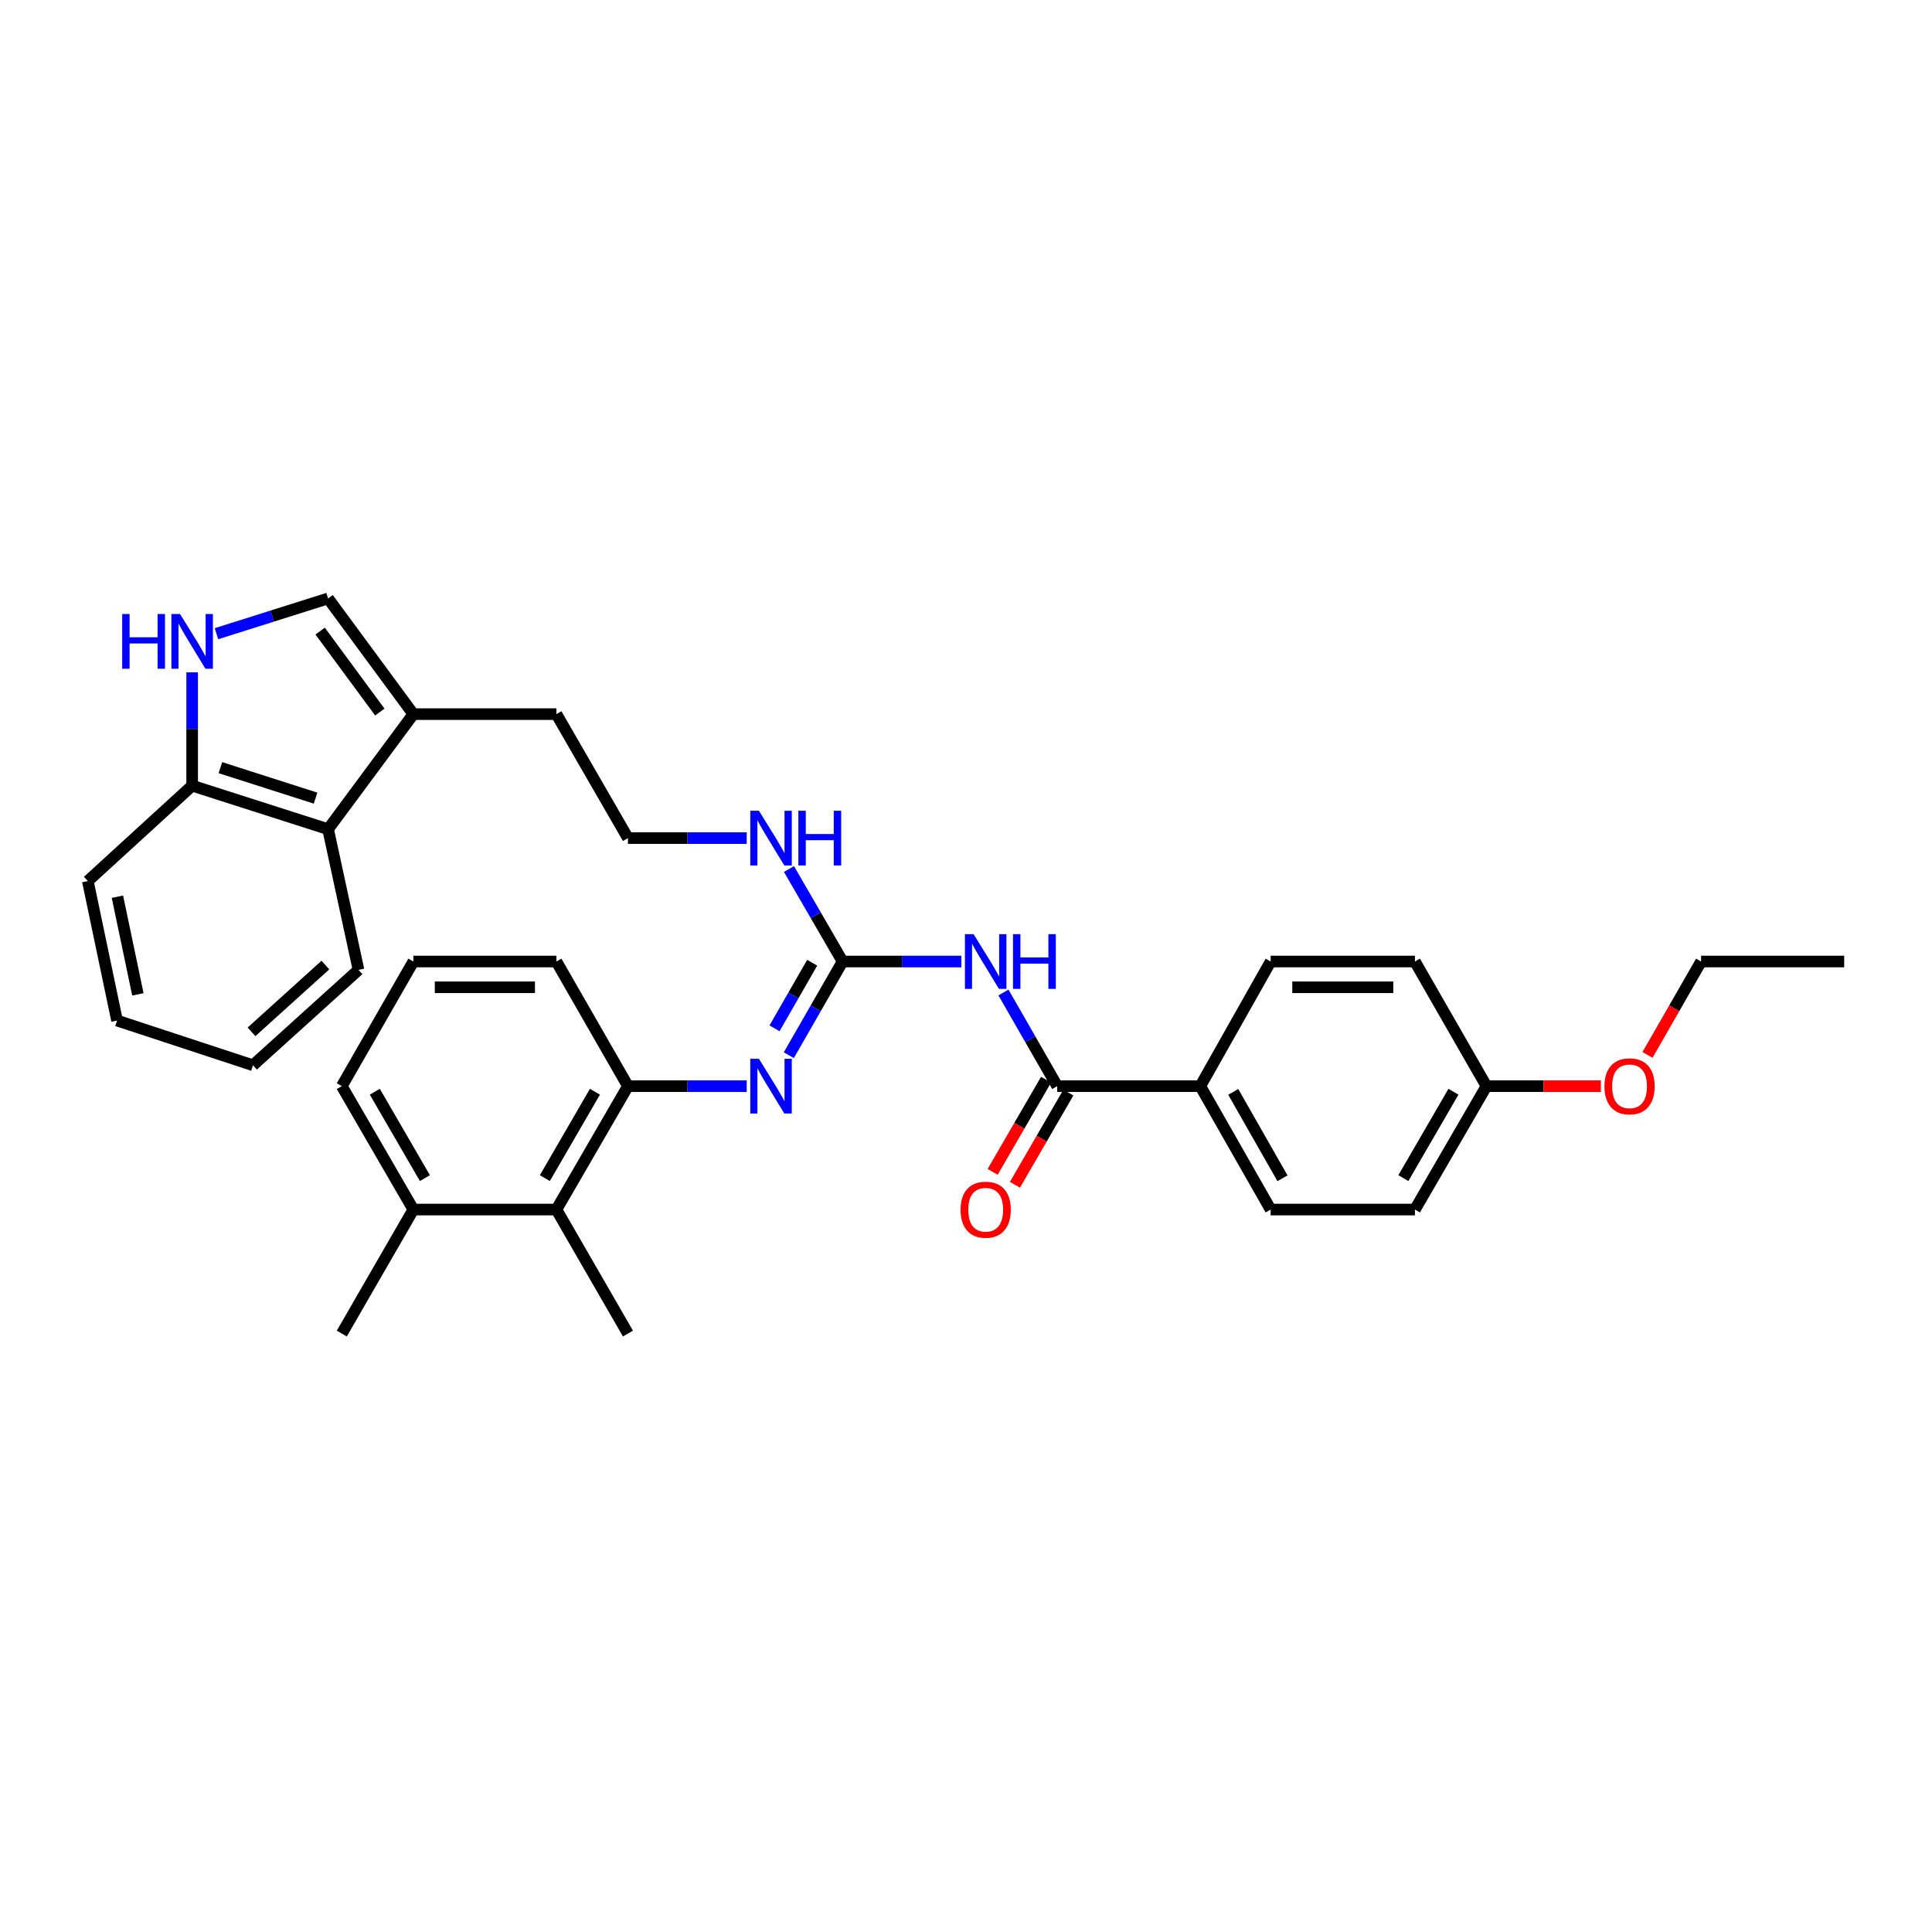 <?xml version='1.0' encoding='iso-8859-1'?>
<svg version='1.1' baseProfile='full'
              xmlns='http://www.w3.org/2000/svg'
                      xmlns:rdkit='http://www.rdkit.org/xml'
                      xmlns:xlink='http://www.w3.org/1999/xlink'
                  xml:space='preserve'
width='1000px' height='1000px' viewBox='0 0 1000 1000'>
<!-- END OF HEADER -->
<rect style='opacity:1.0;fill:#FFFFFF;stroke:none' width='1000' height='1000' x='0' y='0'> </rect>
<path class='bond-0' d='M 497.595,497.681 L 466.859,497.681' style='fill:none;fill-rule:evenodd;stroke:#0000FF;stroke-width:6px;stroke-linecap:butt;stroke-linejoin:miter;stroke-opacity:1' />
<path class='bond-0' d='M 466.859,497.681 L 436.123,497.681' style='fill:none;fill-rule:evenodd;stroke:#000000;stroke-width:6px;stroke-linecap:butt;stroke-linejoin:miter;stroke-opacity:1' />
<path class='bond-1' d='M 519.382,513.701 L 533.299,537.944' style='fill:none;fill-rule:evenodd;stroke:#0000FF;stroke-width:6px;stroke-linecap:butt;stroke-linejoin:miter;stroke-opacity:1' />
<path class='bond-1' d='M 533.299,537.944 L 547.215,562.188' style='fill:none;fill-rule:evenodd;stroke:#000000;stroke-width:6px;stroke-linecap:butt;stroke-linejoin:miter;stroke-opacity:1' />
<path class='bond-2' d='M 436.123,497.681 L 422.204,521.925' style='fill:none;fill-rule:evenodd;stroke:#000000;stroke-width:6px;stroke-linecap:butt;stroke-linejoin:miter;stroke-opacity:1' />
<path class='bond-2' d='M 422.204,521.925 L 408.285,546.168' style='fill:none;fill-rule:evenodd;stroke:#0000FF;stroke-width:6px;stroke-linecap:butt;stroke-linejoin:miter;stroke-opacity:1' />
<path class='bond-2' d='M 420.383,498.314 L 410.639,515.285' style='fill:none;fill-rule:evenodd;stroke:#000000;stroke-width:6px;stroke-linecap:butt;stroke-linejoin:miter;stroke-opacity:1' />
<path class='bond-2' d='M 410.639,515.285 L 400.896,532.255' style='fill:none;fill-rule:evenodd;stroke:#0000FF;stroke-width:6px;stroke-linecap:butt;stroke-linejoin:miter;stroke-opacity:1' />
<path class='bond-12' d='M 436.123,497.681 L 422.246,473.746' style='fill:none;fill-rule:evenodd;stroke:#000000;stroke-width:6px;stroke-linecap:butt;stroke-linejoin:miter;stroke-opacity:1' />
<path class='bond-12' d='M 422.246,473.746 L 408.368,449.81' style='fill:none;fill-rule:evenodd;stroke:#0000FF;stroke-width:6px;stroke-linecap:butt;stroke-linejoin:miter;stroke-opacity:1' />
<path class='bond-10' d='M 547.215,562.188 L 621.278,562.188' style='fill:none;fill-rule:evenodd;stroke:#000000;stroke-width:6px;stroke-linecap:butt;stroke-linejoin:miter;stroke-opacity:1' />
<path class='bond-11' d='M 541.446,558.844 L 527.618,582.699' style='fill:none;fill-rule:evenodd;stroke:#000000;stroke-width:6px;stroke-linecap:butt;stroke-linejoin:miter;stroke-opacity:1' />
<path class='bond-11' d='M 527.618,582.699 L 513.789,606.554' style='fill:none;fill-rule:evenodd;stroke:#FF0000;stroke-width:6px;stroke-linecap:butt;stroke-linejoin:miter;stroke-opacity:1' />
<path class='bond-11' d='M 552.983,565.531 L 539.155,589.387' style='fill:none;fill-rule:evenodd;stroke:#000000;stroke-width:6px;stroke-linecap:butt;stroke-linejoin:miter;stroke-opacity:1' />
<path class='bond-11' d='M 539.155,589.387 L 525.326,613.242' style='fill:none;fill-rule:evenodd;stroke:#FF0000;stroke-width:6px;stroke-linecap:butt;stroke-linejoin:miter;stroke-opacity:1' />
<path class='bond-5' d='M 386.496,562.188 L 355.76,562.188' style='fill:none;fill-rule:evenodd;stroke:#0000FF;stroke-width:6px;stroke-linecap:butt;stroke-linejoin:miter;stroke-opacity:1' />
<path class='bond-5' d='M 355.76,562.188 L 325.024,562.188' style='fill:none;fill-rule:evenodd;stroke:#000000;stroke-width:6px;stroke-linecap:butt;stroke-linejoin:miter;stroke-opacity:1' />
<path class='bond-3' d='M 112.04,328 L 140.928,318.877' style='fill:none;fill-rule:evenodd;stroke:#0000FF;stroke-width:6px;stroke-linecap:butt;stroke-linejoin:miter;stroke-opacity:1' />
<path class='bond-3' d='M 140.928,318.877 L 169.815,309.755' style='fill:none;fill-rule:evenodd;stroke:#000000;stroke-width:6px;stroke-linecap:butt;stroke-linejoin:miter;stroke-opacity:1' />
<path class='bond-35' d='M 99.456,348.001 L 99.456,377.33' style='fill:none;fill-rule:evenodd;stroke:#0000FF;stroke-width:6px;stroke-linecap:butt;stroke-linejoin:miter;stroke-opacity:1' />
<path class='bond-35' d='M 99.456,377.33 L 99.456,406.659' style='fill:none;fill-rule:evenodd;stroke:#000000;stroke-width:6px;stroke-linecap:butt;stroke-linejoin:miter;stroke-opacity:1' />
<path class='bond-4' d='M 169.815,309.755 L 213.948,369.631' style='fill:none;fill-rule:evenodd;stroke:#000000;stroke-width:6px;stroke-linecap:butt;stroke-linejoin:miter;stroke-opacity:1' />
<path class='bond-4' d='M 165.7,326.649 L 196.593,368.562' style='fill:none;fill-rule:evenodd;stroke:#000000;stroke-width:6px;stroke-linecap:butt;stroke-linejoin:miter;stroke-opacity:1' />
<path class='bond-8' d='M 325.024,562.188 L 287.996,626.064' style='fill:none;fill-rule:evenodd;stroke:#000000;stroke-width:6px;stroke-linecap:butt;stroke-linejoin:miter;stroke-opacity:1' />
<path class='bond-8' d='M 307.933,565.081 L 282.013,609.795' style='fill:none;fill-rule:evenodd;stroke:#000000;stroke-width:6px;stroke-linecap:butt;stroke-linejoin:miter;stroke-opacity:1' />
<path class='bond-21' d='M 325.024,562.188 L 287.996,497.681' style='fill:none;fill-rule:evenodd;stroke:#000000;stroke-width:6px;stroke-linecap:butt;stroke-linejoin:miter;stroke-opacity:1' />
<path class='bond-6' d='M 213.948,369.631 L 287.996,369.631' style='fill:none;fill-rule:evenodd;stroke:#000000;stroke-width:6px;stroke-linecap:butt;stroke-linejoin:miter;stroke-opacity:1' />
<path class='bond-7' d='M 213.948,369.631 L 169.815,429.189' style='fill:none;fill-rule:evenodd;stroke:#000000;stroke-width:6px;stroke-linecap:butt;stroke-linejoin:miter;stroke-opacity:1' />
<path class='bond-9' d='M 169.815,429.189 L 99.456,406.659' style='fill:none;fill-rule:evenodd;stroke:#000000;stroke-width:6px;stroke-linecap:butt;stroke-linejoin:miter;stroke-opacity:1' />
<path class='bond-9' d='M 163.328,413.109 L 114.076,397.339' style='fill:none;fill-rule:evenodd;stroke:#000000;stroke-width:6px;stroke-linecap:butt;stroke-linejoin:miter;stroke-opacity:1' />
<path class='bond-24' d='M 169.815,429.189 L 185.551,502' style='fill:none;fill-rule:evenodd;stroke:#000000;stroke-width:6px;stroke-linecap:butt;stroke-linejoin:miter;stroke-opacity:1' />
<path class='bond-13' d='M 287.996,626.064 L 213.948,626.064' style='fill:none;fill-rule:evenodd;stroke:#000000;stroke-width:6px;stroke-linecap:butt;stroke-linejoin:miter;stroke-opacity:1' />
<path class='bond-25' d='M 287.996,626.064 L 325.024,690.245' style='fill:none;fill-rule:evenodd;stroke:#000000;stroke-width:6px;stroke-linecap:butt;stroke-linejoin:miter;stroke-opacity:1' />
<path class='bond-27' d='M 99.456,406.659 L 45.455,456.038' style='fill:none;fill-rule:evenodd;stroke:#000000;stroke-width:6px;stroke-linecap:butt;stroke-linejoin:miter;stroke-opacity:1' />
<path class='bond-14' d='M 621.278,562.188 L 657.684,626.064' style='fill:none;fill-rule:evenodd;stroke:#000000;stroke-width:6px;stroke-linecap:butt;stroke-linejoin:miter;stroke-opacity:1' />
<path class='bond-14' d='M 638.325,565.166 L 663.809,609.88' style='fill:none;fill-rule:evenodd;stroke:#000000;stroke-width:6px;stroke-linecap:butt;stroke-linejoin:miter;stroke-opacity:1' />
<path class='bond-15' d='M 621.278,562.188 L 657.684,497.681' style='fill:none;fill-rule:evenodd;stroke:#000000;stroke-width:6px;stroke-linecap:butt;stroke-linejoin:miter;stroke-opacity:1' />
<path class='bond-19' d='M 386.496,433.804 L 355.76,433.804' style='fill:none;fill-rule:evenodd;stroke:#0000FF;stroke-width:6px;stroke-linecap:butt;stroke-linejoin:miter;stroke-opacity:1' />
<path class='bond-19' d='M 355.76,433.804 L 325.024,433.804' style='fill:none;fill-rule:evenodd;stroke:#000000;stroke-width:6px;stroke-linecap:butt;stroke-linejoin:miter;stroke-opacity:1' />
<path class='bond-28' d='M 213.948,626.064 L 176.912,690.245' style='fill:none;fill-rule:evenodd;stroke:#000000;stroke-width:6px;stroke-linecap:butt;stroke-linejoin:miter;stroke-opacity:1' />
<path class='bond-34' d='M 213.948,626.064 L 176.912,562.188' style='fill:none;fill-rule:evenodd;stroke:#000000;stroke-width:6px;stroke-linecap:butt;stroke-linejoin:miter;stroke-opacity:1' />
<path class='bond-34' d='M 219.929,609.794 L 194.004,565.08' style='fill:none;fill-rule:evenodd;stroke:#000000;stroke-width:6px;stroke-linecap:butt;stroke-linejoin:miter;stroke-opacity:1' />
<path class='bond-18' d='M 657.684,626.064 L 732.362,626.064' style='fill:none;fill-rule:evenodd;stroke:#000000;stroke-width:6px;stroke-linecap:butt;stroke-linejoin:miter;stroke-opacity:1' />
<path class='bond-17' d='M 657.684,497.681 L 732.362,497.681' style='fill:none;fill-rule:evenodd;stroke:#000000;stroke-width:6px;stroke-linecap:butt;stroke-linejoin:miter;stroke-opacity:1' />
<path class='bond-17' d='M 668.886,511.017 L 721.161,511.017' style='fill:none;fill-rule:evenodd;stroke:#000000;stroke-width:6px;stroke-linecap:butt;stroke-linejoin:miter;stroke-opacity:1' />
<path class='bond-16' d='M 769.39,562.188 L 732.362,497.681' style='fill:none;fill-rule:evenodd;stroke:#000000;stroke-width:6px;stroke-linecap:butt;stroke-linejoin:miter;stroke-opacity:1' />
<path class='bond-22' d='M 769.39,562.188 L 798.996,562.188' style='fill:none;fill-rule:evenodd;stroke:#000000;stroke-width:6px;stroke-linecap:butt;stroke-linejoin:miter;stroke-opacity:1' />
<path class='bond-22' d='M 798.996,562.188 L 828.602,562.188' style='fill:none;fill-rule:evenodd;stroke:#FF0000;stroke-width:6px;stroke-linecap:butt;stroke-linejoin:miter;stroke-opacity:1' />
<path class='bond-33' d='M 769.39,562.188 L 732.362,626.064' style='fill:none;fill-rule:evenodd;stroke:#000000;stroke-width:6px;stroke-linecap:butt;stroke-linejoin:miter;stroke-opacity:1' />
<path class='bond-33' d='M 752.299,565.081 L 726.379,609.795' style='fill:none;fill-rule:evenodd;stroke:#000000;stroke-width:6px;stroke-linecap:butt;stroke-linejoin:miter;stroke-opacity:1' />
<path class='bond-20' d='M 325.024,433.804 L 287.996,369.631' style='fill:none;fill-rule:evenodd;stroke:#000000;stroke-width:6px;stroke-linecap:butt;stroke-linejoin:miter;stroke-opacity:1' />
<path class='bond-23' d='M 287.996,497.681 L 213.948,497.681' style='fill:none;fill-rule:evenodd;stroke:#000000;stroke-width:6px;stroke-linecap:butt;stroke-linejoin:miter;stroke-opacity:1' />
<path class='bond-23' d='M 276.889,511.017 L 225.055,511.017' style='fill:none;fill-rule:evenodd;stroke:#000000;stroke-width:6px;stroke-linecap:butt;stroke-linejoin:miter;stroke-opacity:1' />
<path class='bond-29' d='M 852.741,546.008 L 866.612,521.845' style='fill:none;fill-rule:evenodd;stroke:#FF0000;stroke-width:6px;stroke-linecap:butt;stroke-linejoin:miter;stroke-opacity:1' />
<path class='bond-29' d='M 866.612,521.845 L 880.482,497.681' style='fill:none;fill-rule:evenodd;stroke:#000000;stroke-width:6px;stroke-linecap:butt;stroke-linejoin:miter;stroke-opacity:1' />
<path class='bond-26' d='M 213.948,497.681 L 176.912,562.188' style='fill:none;fill-rule:evenodd;stroke:#000000;stroke-width:6px;stroke-linecap:butt;stroke-linejoin:miter;stroke-opacity:1' />
<path class='bond-31' d='M 185.551,502 L 130.935,551.378' style='fill:none;fill-rule:evenodd;stroke:#000000;stroke-width:6px;stroke-linecap:butt;stroke-linejoin:miter;stroke-opacity:1' />
<path class='bond-31' d='M 168.415,499.515 L 130.184,534.08' style='fill:none;fill-rule:evenodd;stroke:#000000;stroke-width:6px;stroke-linecap:butt;stroke-linejoin:miter;stroke-opacity:1' />
<path class='bond-36' d='M 45.455,456.038 L 60.583,528.241' style='fill:none;fill-rule:evenodd;stroke:#000000;stroke-width:6px;stroke-linecap:butt;stroke-linejoin:miter;stroke-opacity:1' />
<path class='bond-36' d='M 60.776,464.133 L 71.366,514.676' style='fill:none;fill-rule:evenodd;stroke:#000000;stroke-width:6px;stroke-linecap:butt;stroke-linejoin:miter;stroke-opacity:1' />
<path class='bond-30' d='M 880.482,497.681 L 954.545,497.681' style='fill:none;fill-rule:evenodd;stroke:#000000;stroke-width:6px;stroke-linecap:butt;stroke-linejoin:miter;stroke-opacity:1' />
<path class='bond-32' d='M 130.935,551.378 L 60.583,528.241' style='fill:none;fill-rule:evenodd;stroke:#000000;stroke-width:6px;stroke-linecap:butt;stroke-linejoin:miter;stroke-opacity:1' />
<path  class='atom-0' d='M 503.927 483.521
L 513.207 498.521
Q 514.127 500.001, 515.607 502.681
Q 517.087 505.361, 517.167 505.521
L 517.167 483.521
L 520.927 483.521
L 520.927 511.841
L 517.047 511.841
L 507.087 495.441
Q 505.927 493.521, 504.687 491.321
Q 503.487 489.121, 503.127 488.441
L 503.127 511.841
L 499.447 511.841
L 499.447 483.521
L 503.927 483.521
' fill='#0000FF'/>
<path  class='atom-0' d='M 524.327 483.521
L 528.167 483.521
L 528.167 495.561
L 542.647 495.561
L 542.647 483.521
L 546.487 483.521
L 546.487 511.841
L 542.647 511.841
L 542.647 498.761
L 528.167 498.761
L 528.167 511.841
L 524.327 511.841
L 524.327 483.521
' fill='#0000FF'/>
<path  class='atom-3' d='M 392.828 548.028
L 402.108 563.028
Q 403.028 564.508, 404.508 567.188
Q 405.988 569.868, 406.068 570.028
L 406.068 548.028
L 409.828 548.028
L 409.828 576.348
L 405.948 576.348
L 395.988 559.948
Q 394.828 558.028, 393.588 555.828
Q 392.388 553.628, 392.028 552.948
L 392.028 576.348
L 388.348 576.348
L 388.348 548.028
L 392.828 548.028
' fill='#0000FF'/>
<path  class='atom-4' d='M 63.236 317.814
L 67.076 317.814
L 67.076 329.854
L 81.556 329.854
L 81.556 317.814
L 85.396 317.814
L 85.396 346.134
L 81.556 346.134
L 81.556 333.054
L 67.076 333.054
L 67.076 346.134
L 63.236 346.134
L 63.236 317.814
' fill='#0000FF'/>
<path  class='atom-4' d='M 93.196 317.814
L 102.476 332.814
Q 103.396 334.294, 104.876 336.974
Q 106.356 339.654, 106.436 339.814
L 106.436 317.814
L 110.196 317.814
L 110.196 346.134
L 106.316 346.134
L 96.356 329.734
Q 95.196 327.814, 93.956 325.614
Q 92.756 323.414, 92.396 322.734
L 92.396 346.134
L 88.716 346.134
L 88.716 317.814
L 93.196 317.814
' fill='#0000FF'/>
<path  class='atom-12' d='M 497.187 626.144
Q 497.187 619.344, 500.547 615.544
Q 503.907 611.744, 510.187 611.744
Q 516.467 611.744, 519.827 615.544
Q 523.187 619.344, 523.187 626.144
Q 523.187 633.024, 519.787 636.944
Q 516.387 640.824, 510.187 640.824
Q 503.947 640.824, 500.547 636.944
Q 497.187 633.064, 497.187 626.144
M 510.187 637.624
Q 514.507 637.624, 516.827 634.744
Q 519.187 631.824, 519.187 626.144
Q 519.187 620.584, 516.827 617.784
Q 514.507 614.944, 510.187 614.944
Q 505.867 614.944, 503.507 617.744
Q 501.187 620.544, 501.187 626.144
Q 501.187 631.864, 503.507 634.744
Q 505.867 637.624, 510.187 637.624
' fill='#FF0000'/>
<path  class='atom-13' d='M 392.828 419.644
L 402.108 434.644
Q 403.028 436.124, 404.508 438.804
Q 405.988 441.484, 406.068 441.644
L 406.068 419.644
L 409.828 419.644
L 409.828 447.964
L 405.948 447.964
L 395.988 431.564
Q 394.828 429.644, 393.588 427.444
Q 392.388 425.244, 392.028 424.564
L 392.028 447.964
L 388.348 447.964
L 388.348 419.644
L 392.828 419.644
' fill='#0000FF'/>
<path  class='atom-13' d='M 413.228 419.644
L 417.068 419.644
L 417.068 431.684
L 431.548 431.684
L 431.548 419.644
L 435.388 419.644
L 435.388 447.964
L 431.548 447.964
L 431.548 434.884
L 417.068 434.884
L 417.068 447.964
L 413.228 447.964
L 413.228 419.644
' fill='#0000FF'/>
<path  class='atom-23' d='M 830.454 562.268
Q 830.454 555.468, 833.814 551.668
Q 837.174 547.868, 843.454 547.868
Q 849.734 547.868, 853.094 551.668
Q 856.454 555.468, 856.454 562.268
Q 856.454 569.148, 853.054 573.068
Q 849.654 576.948, 843.454 576.948
Q 837.214 576.948, 833.814 573.068
Q 830.454 569.188, 830.454 562.268
M 843.454 573.748
Q 847.774 573.748, 850.094 570.868
Q 852.454 567.948, 852.454 562.268
Q 852.454 556.708, 850.094 553.908
Q 847.774 551.068, 843.454 551.068
Q 839.134 551.068, 836.774 553.868
Q 834.454 556.668, 834.454 562.268
Q 834.454 567.988, 836.774 570.868
Q 839.134 573.748, 843.454 573.748
' fill='#FF0000'/>
</svg>
